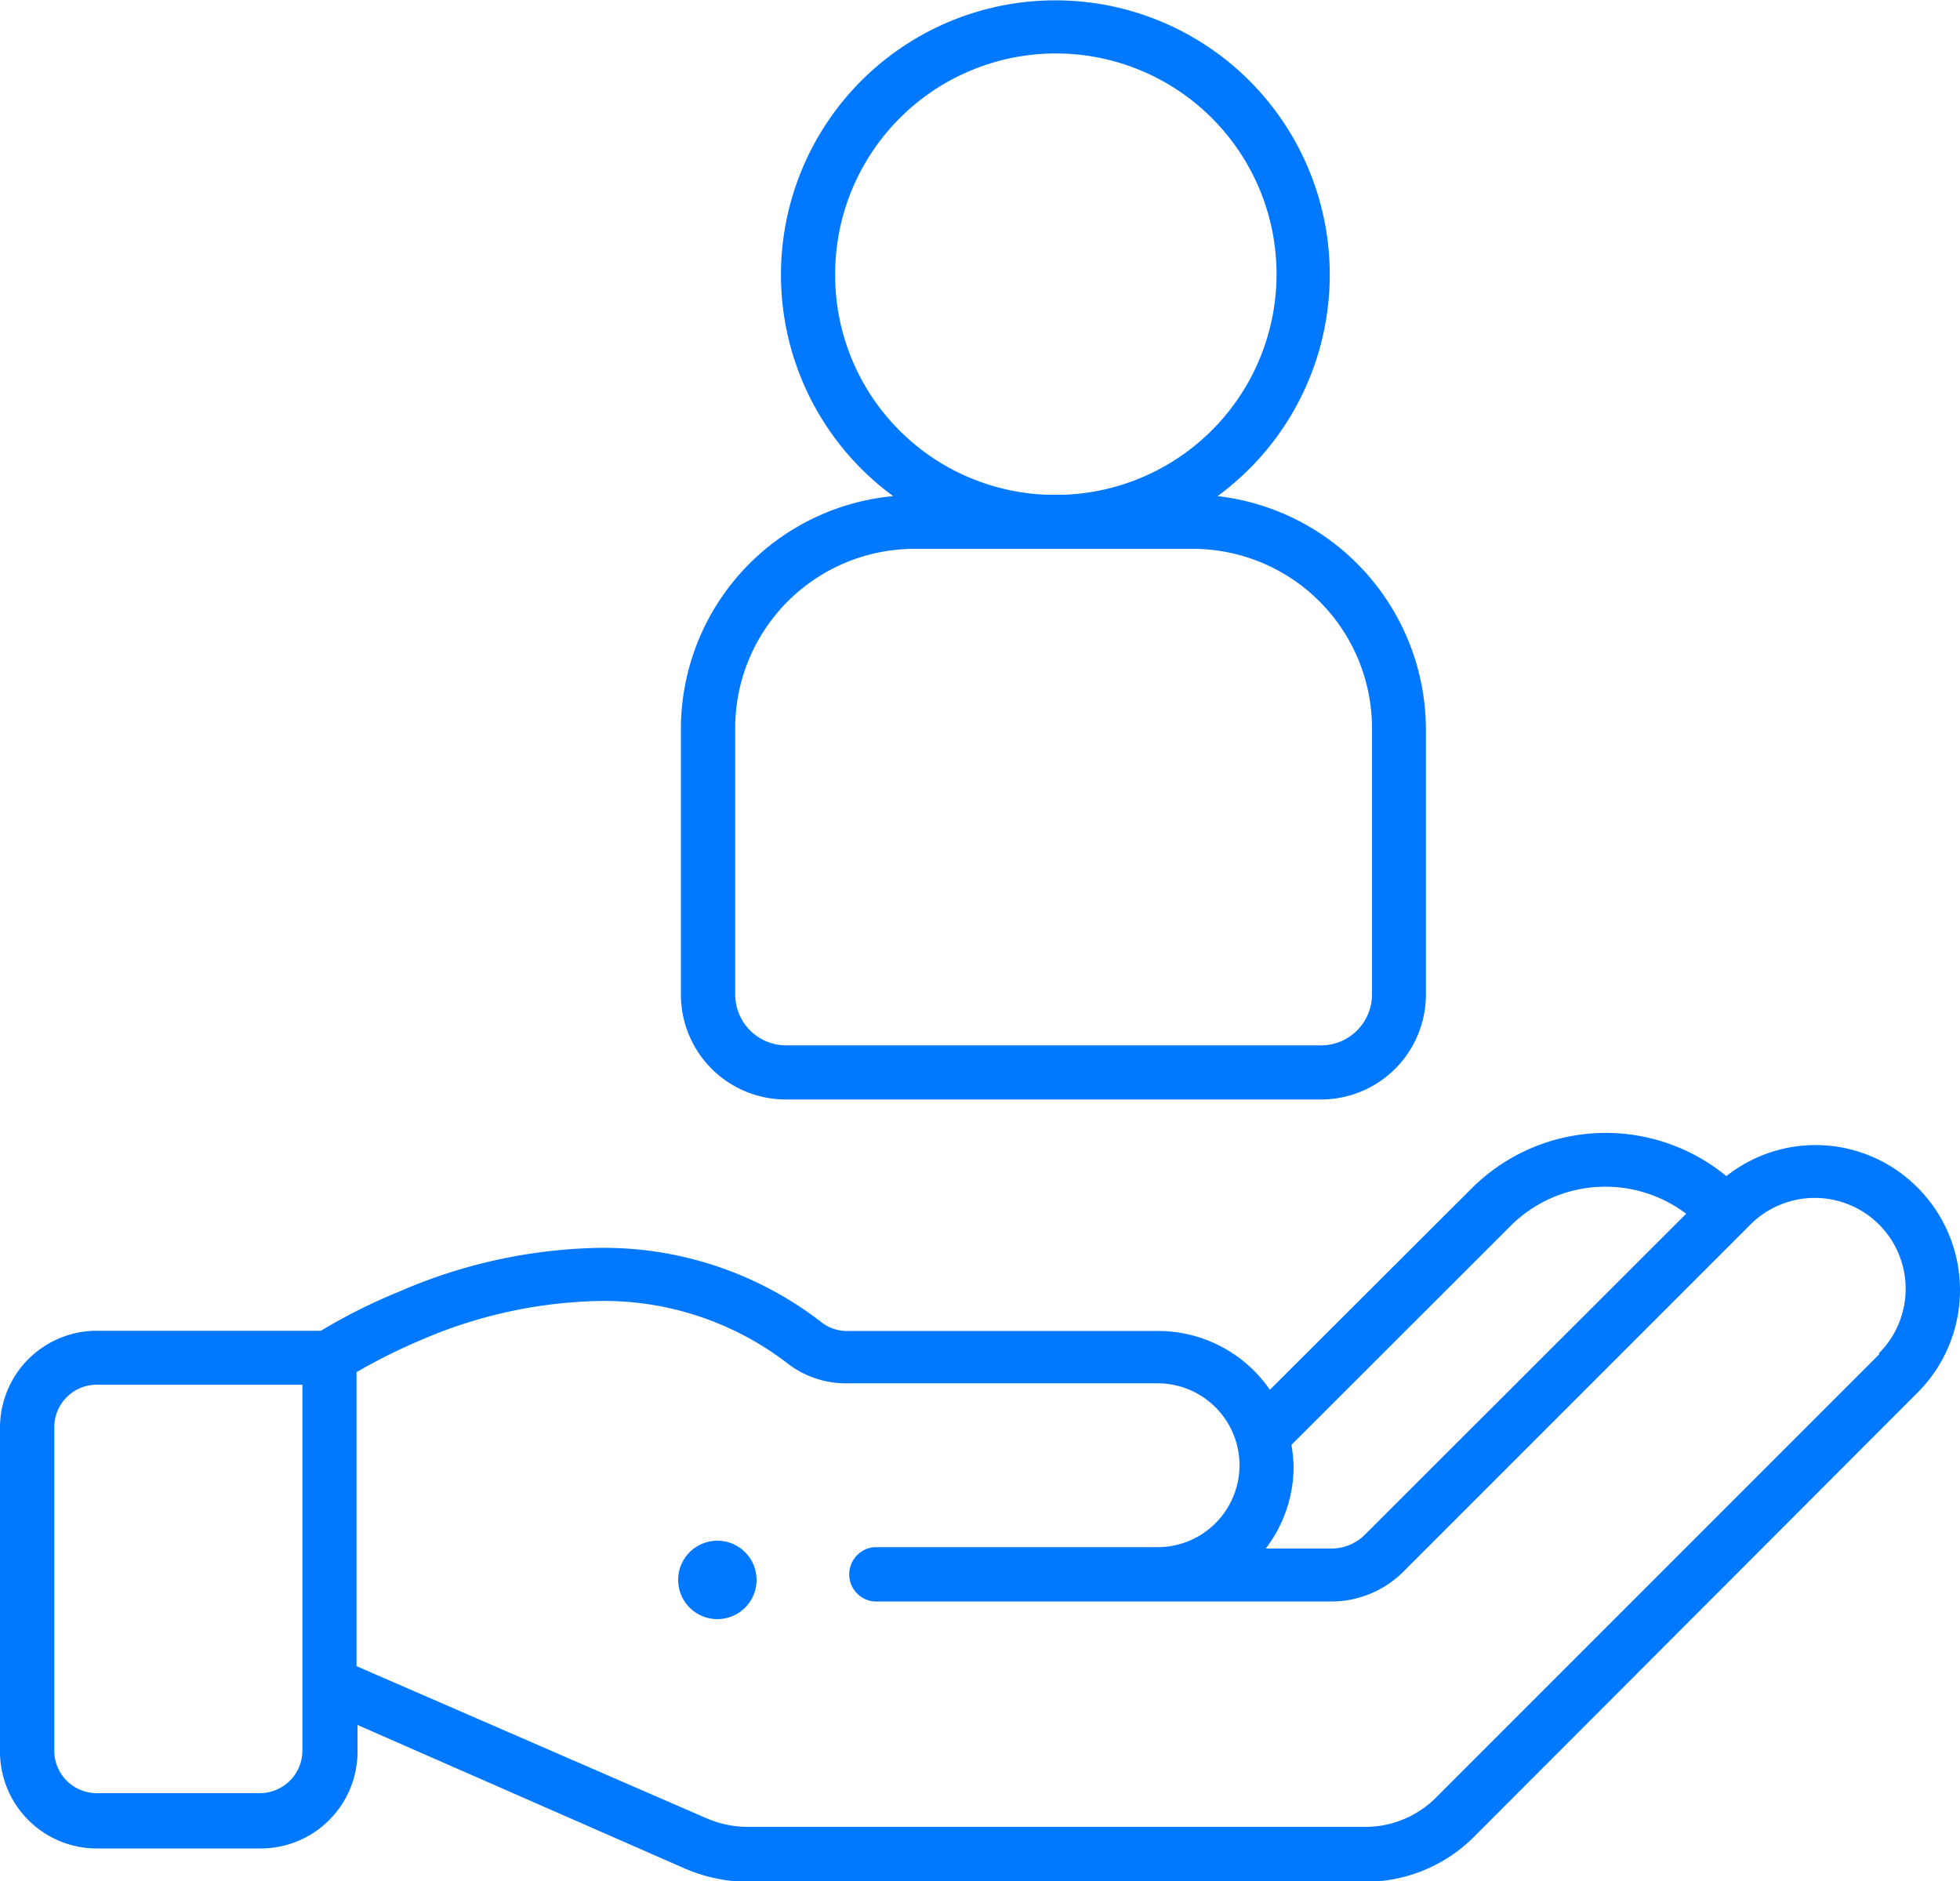 <svg xmlns="http://www.w3.org/2000/svg" viewBox="0 0 100 95.97"><defs><style>.cls-1{fill:#0078ff;}</style></defs><g id="Layer_2" data-name="Layer 2"><g id="Layer_1-2" data-name="Layer 1"><path class="cls-1" d="M40.1,56.09H67.39a5.35,5.35,0,0,0,5.36-5.36V37.18A12,12,0,0,0,62.12,25.31a14,14,0,1,0-16.55,0A11.94,11.94,0,0,0,34.74,37.18V50.73A5.35,5.35,0,0,0,40.1,56.09ZM42.61,14A11.26,11.26,0,1,1,54.28,25.24h-.85A11.21,11.21,0,0,1,42.61,14Zm-5.1,23.17A9.15,9.15,0,0,1,46.68,28h6.75l.43,0,.42,0h6.53A9.15,9.15,0,0,1,70,37.18V50.73a2.6,2.6,0,0,1-2.59,2.6H40.1a2.6,2.6,0,0,1-2.59-2.6Z"/><path class="cls-1" d="M36.6,78.6a2,2,0,1,0,2,2A2,2,0,0,0,36.6,78.6Z"/><polygon class="cls-1" points="97.83 60.58 97.83 60.58 97.83 60.58 97.83 60.58"/><path class="cls-1" d="M97.83,60.58A7.33,7.33,0,0,0,88.08,60a9.69,9.69,0,0,0-13,.63L64.79,70.9a6.93,6.93,0,0,0-5.73-3H43.14a2.1,2.1,0,0,1-1.26-.47h0a18.15,18.15,0,0,0-11.29-3.77,26.68,26.68,0,0,0-10.22,2.23,29.19,29.19,0,0,0-4,2H5A4.94,4.94,0,0,0,0,72.82V89.3a4.94,4.94,0,0,0,5,5h8.3a4.94,4.94,0,0,0,4.94-5V88l16.67,7.31h0a8.16,8.16,0,0,0,3.27.69H69.66a7.83,7.83,0,0,0,5.56-2.31h0L97.83,71.05a7.4,7.4,0,0,0,0-10.47Zm-20.8,2a6.85,6.85,0,0,1,9-.66L69.65,78.28a2.42,2.42,0,0,1-1.72.72H64.58A6.92,6.92,0,0,0,66,74.82a8,8,0,0,0-.11-1.11ZM15.43,89.3a2.18,2.18,0,0,1-2.18,2.18H5A2.17,2.17,0,0,1,2.77,89.3V72.82A2.17,2.17,0,0,1,5,70.64H15.43ZM95.87,69.1,73.26,91.71h0a5.1,5.1,0,0,1-3.6,1.49H38.13A5.37,5.37,0,0,1,36,92.74h0L18.19,85V70a30.21,30.21,0,0,1,3.48-1.72,24,24,0,0,1,8.92-1.91,15.35,15.35,0,0,1,9.61,3.2h0a4.84,4.84,0,0,0,2.94,1H59.06a4.18,4.18,0,1,1,0,8.36H44.6a1.39,1.39,0,0,0,0,2.77H67.93a5.2,5.2,0,0,0,3.68-1.53l17.7-17.7a4.64,4.64,0,0,1,6.56,0h0a4.64,4.64,0,0,1,0,6.56Z"/></g></g></svg>